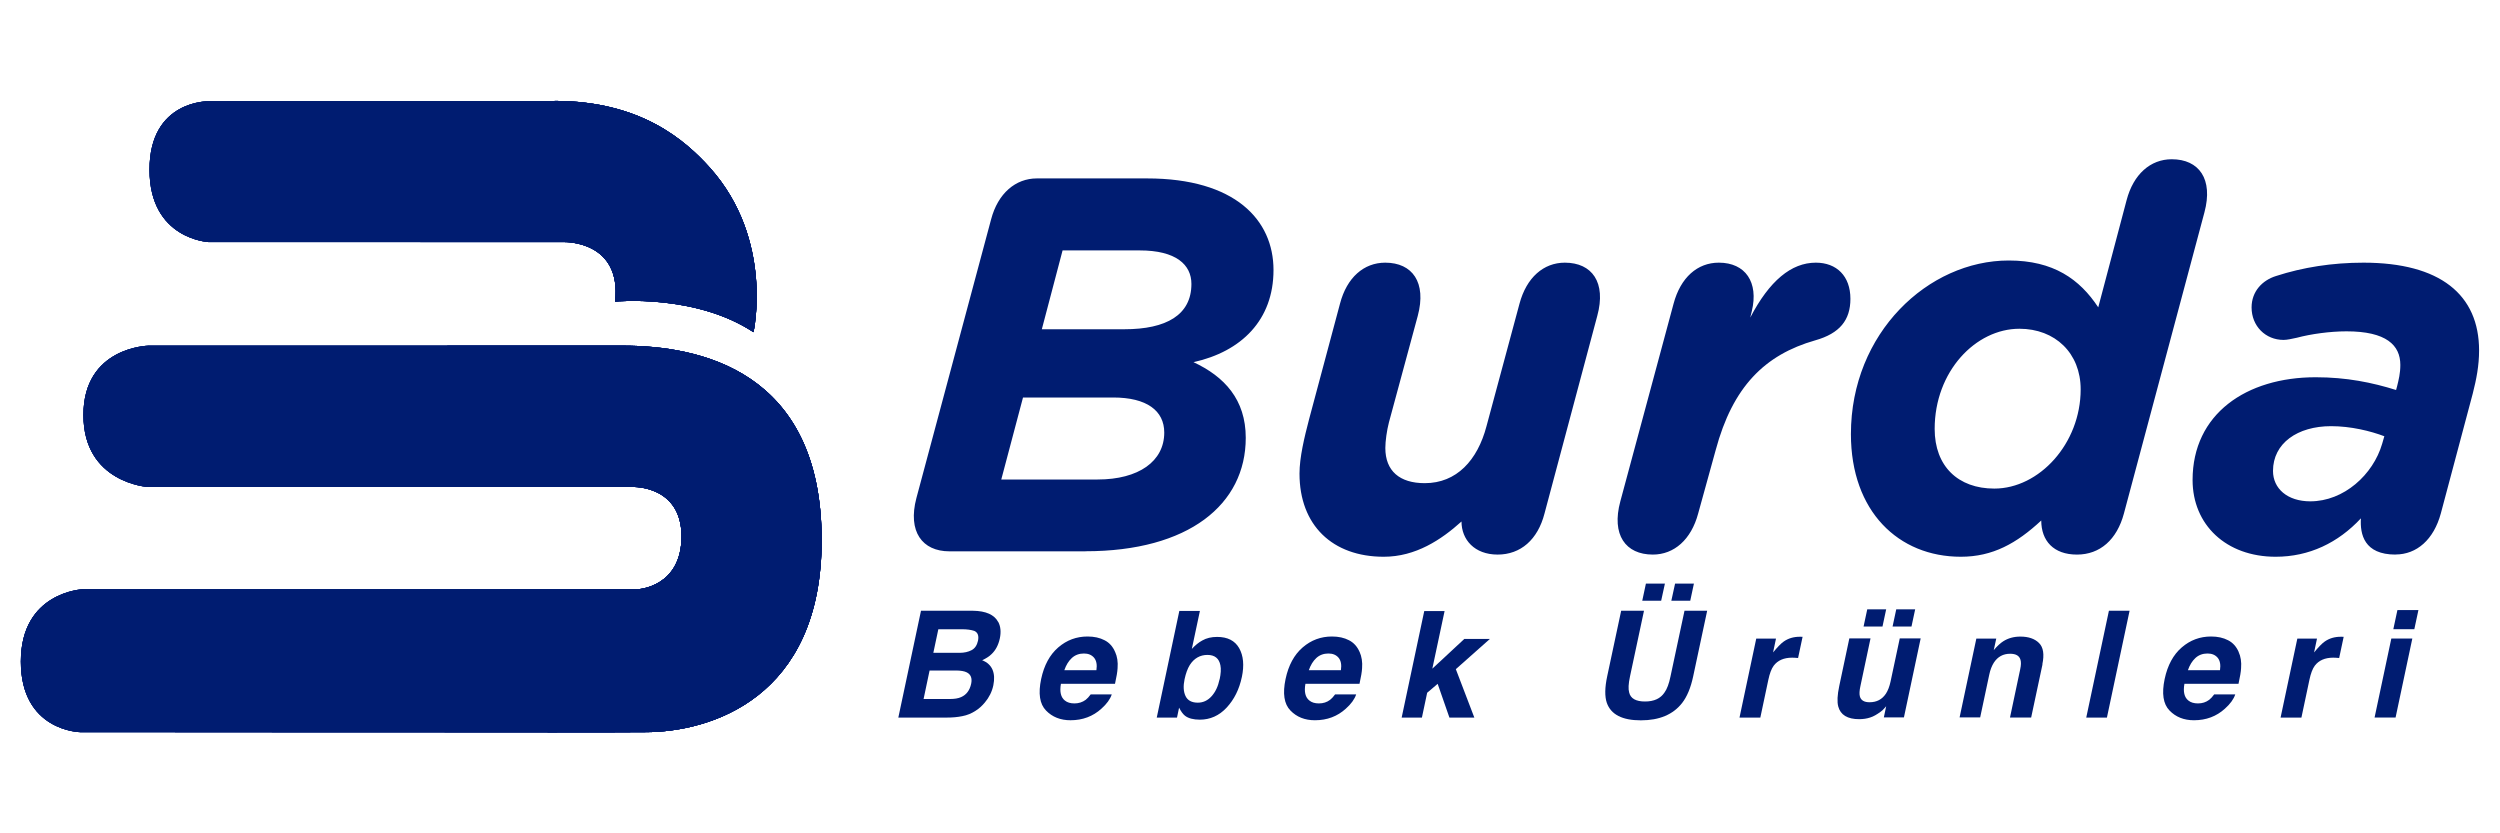 <?xml version="1.0" encoding="UTF-8"?>
<svg id="katman_1" xmlns="http://www.w3.org/2000/svg" xmlns:xlink="http://www.w3.org/1999/xlink" version="1.1" viewBox="0 0 300 100">
  <!-- Generator: Adobe Illustrator 29.1.0, SVG Export Plug-In . SVG Version: 2.1.0 Build 142)  -->
  <defs>
    <style>
      .st0 {
        fill: #001c71;
      }

      .st1 {
        clip-path: url(#clippath-1);
      }

      .st2 {
        clip-path: url(#clippath-3);
      }

      .st3 {
        clip-path: url(#clippath-2);
      }

      .st4 {
        clip-path: url(#clippath);
      }
    </style>
    <clipPath id="clippath">
      <path class="st0" d="M74.73,41.48c9.13,0,23.87,2.91,23.87,23.34,0,19-13.4,23.04-21.17,23.04-3.29.06-67.82,0-67.82,0,0,0-7.11-.12-7.11-8.48s7.43-8.67,7.43-8.67h66.58s5.27-.21,5.27-6.34-5.82-5.93-5.82-5.93H17.76s-7.75-.47-7.75-8.64,7.8-8.32,7.8-8.32h56.92Z"/>
    </clipPath>
    <clipPath id="clippath-1">
      <path class="st0" d="M66.56,12.11c10.29,0,15.64,4.69,18.65,8.04,7.71,8.64,5.21,19.71,5.21,19.71-7-4.62-16.61-3.67-16.61-3.67.82-7.33-6.09-7.14-6.09-7.14H25.04s-7.1-.33-7.1-8.69,7.1-8.21,7.1-8.21l41.52-.03Z"/>
    </clipPath>
    <clipPath id="clippath-2">
      <path class="st0" d="M74.73,41.48c9.13,0,23.87,2.91,23.87,23.34,0,19-13.4,23.04-21.17,23.04-3.29.06-67.82,0-67.82,0,0,0-7.11-.12-7.11-8.48s7.43-8.67,7.43-8.67h66.58s5.27-.21,5.27-6.34-5.82-5.93-5.82-5.93H17.76s-7.75-.47-7.75-8.64,7.8-8.32,7.8-8.32h56.92Z"/>
    </clipPath>
    <clipPath id="clippath-3">
      <path class="st0" d="M66.56,12.11c10.29,0,15.64,4.69,18.65,8.04,7.71,8.64,5.21,19.71,5.21,19.71-7-4.62-16.61-3.67-16.61-3.67.82-7.33-6.09-7.14-6.09-7.14H25.04s-7.1-.33-7.1-8.69,7.1-8.21,7.1-8.21l41.52-.03Z"/>
    </clipPath>
  </defs>
  <g>
    <g>
      <path class="st0" d="M74.73,41.48c9.13,0,23.87,2.91,23.87,23.34,0,19-13.4,23.04-21.17,23.04-3.29.06-67.82,0-67.82,0,0,0-7.11-.12-7.11-8.48s7.43-8.67,7.43-8.67h66.58s5.27-.21,5.27-6.34-5.82-5.93-5.82-5.93H17.76s-7.75-.47-7.75-8.64,7.8-8.32,7.8-8.32h56.92Z"/>
      <g class="st4">
        <polygon class="st0" points="45.38 9.57 99.18 8.16 127.98 90.66 66.01 89.02 45.38 9.57"/>
      </g>
    </g>
    <g>
      <path class="st0" d="M66.56,12.11c10.29,0,15.64,4.69,18.65,8.04,7.71,8.64,5.21,19.71,5.21,19.71-7-4.62-16.61-3.67-16.61-3.67.82-7.33-6.09-7.14-6.09-7.14H25.04s-7.1-.33-7.1-8.69,7.1-8.21,7.1-8.21l41.52-.03Z"/>
      <g class="st1">
        <polygon class="st0" points="45.38 9.57 99.18 8.16 127.98 90.66 66.01 89.02 45.38 9.57"/>
      </g>
    </g>
    <g>
      <path class="st0" d="M74.73,41.48c9.13,0,23.87,2.91,23.87,23.34,0,19-13.4,23.04-21.17,23.04-3.29.06-67.82,0-67.82,0,0,0-7.11-.12-7.11-8.48s7.43-8.67,7.43-8.67h66.58s5.27-.21,5.27-6.34-5.82-5.93-5.82-5.93H17.76s-7.75-.47-7.75-8.64,7.8-8.32,7.8-8.32h56.92Z"/>
      <g class="st3">
        <polygon class="st0" points="45.38 9.57 99.18 8.16 127.98 90.66 66.01 89.02 45.38 9.57"/>
      </g>
    </g>
    <g>
      <path class="st0" d="M66.56,12.11c10.29,0,15.64,4.69,18.65,8.04,7.71,8.64,5.21,19.71,5.21,19.71-7-4.62-16.61-3.67-16.61-3.67.82-7.33-6.09-7.14-6.09-7.14H25.04s-7.1-.33-7.1-8.69,7.1-8.21,7.1-8.21l41.52-.03Z"/>
      <g class="st2">
        <polygon class="st0" points="45.38 9.57 99.18 8.16 127.98 90.66 66.01 89.02 45.38 9.57"/>
      </g>
    </g>
    <path class="st0" d="M74.73,41.48c9.13,0,23.87,2.91,23.87,23.34,0,19-13.4,23.04-21.17,23.04-3.29.06-67.82,0-67.82,0,0,0-7.11-.12-7.11-8.48s7.43-8.67,7.43-8.67h66.58s5.27-.21,5.27-6.34-5.82-5.93-5.82-5.93H17.76s-7.75-.47-7.75-8.64,7.8-8.32,7.8-8.32h56.92ZM66.56,12.11c10.29,0,15.64,4.69,18.65,8.04,7.71,8.64,5.21,19.71,5.21,19.71-7-4.62-16.61-3.67-16.61-3.67.82-7.33-6.09-7.14-6.09-7.14H25.04s-7.1-.33-7.1-8.69,7.1-8.21,7.1-8.21l41.52-.03Z"/>
    <path class="st0" d="M74.73,41.48c9.13,0,23.87,2.91,23.87,23.34,0,19-13.4,23.04-21.17,23.04-3.29.06-67.82,0-67.82,0,0,0-7.11-.12-7.11-8.48s7.43-8.67,7.43-8.67h66.58s5.27-.21,5.27-6.34-5.82-5.93-5.82-5.93H17.76s-7.75-.47-7.75-8.64,7.8-8.32,7.8-8.32h56.92Z"/>
    <path class="st0" d="M66.56,12.11c10.29,0,15.64,4.69,18.65,8.04,7.71,8.64,5.21,19.71,5.21,19.71-7-4.62-16.61-3.67-16.61-3.67.82-7.33-6.09-7.14-6.09-7.14H25.04s-7.1-.33-7.1-8.69,7.1-8.21,7.1-8.21l41.52-.03Z"/>
  </g>
  <g>
    <path class="st0" d="M119.8,74.65c.28.54.34,1.2.18,1.96-.17.79-.5,1.42-1,1.89-.27.27-.65.51-1.12.73.61.24,1.02.62,1.24,1.13.22.52.25,1.14.1,1.88-.16.76-.5,1.44-1.01,2.05-.33.4-.7.74-1.13,1.01-.48.31-1,.53-1.59.64-.58.12-1.2.17-1.86.17h-5.81l2.72-12.82h6.23c1.56.02,2.58.48,3.04,1.36ZM111.55,80.46l-.72,3.42h3.15c.56,0,1.01-.07,1.36-.23.63-.28,1.03-.81,1.2-1.6.14-.66-.04-1.13-.54-1.37-.28-.14-.69-.21-1.25-.22h-3.19ZM112.6,75.51l-.6,2.83h3.15c.56,0,1.04-.11,1.44-.32.4-.21.65-.59.77-1.13.12-.6-.02-.99-.44-1.18-.38-.13-.88-.2-1.49-.2h-2.82Z"/>
    <path class="st0" d="M133.81,78.22c.26.56.36,1.22.3,1.96-.02.43-.13,1.06-.31,1.88h-6.49c-.17.95-.01,1.62.47,2,.29.24.67.35,1.16.35s.95-.14,1.34-.43c.2-.16.4-.37.6-.65h2.53c-.19.57-.6,1.14-1.24,1.71-1.01.92-2.25,1.39-3.71,1.39-1.2,0-2.19-.39-2.94-1.17-.76-.78-.95-2.04-.58-3.79.35-1.64,1.03-2.9,2.05-3.78,1.02-.88,2.19-1.31,3.52-1.31.79,0,1.47.15,2.04.45.57.29.99.76,1.26,1.4ZM127.72,80.42h3.85c.1-.66,0-1.15-.28-1.49-.29-.34-.69-.51-1.22-.51-.57,0-1.06.18-1.45.54-.39.36-.69.85-.9,1.46Z"/>
    <path class="st0" d="M149.02,81.25c-.31,1.47-.92,2.69-1.82,3.66-.9.97-1.98,1.45-3.22,1.45-.78,0-1.38-.16-1.78-.47-.24-.19-.48-.51-.71-.97l-.25,1.19h-2.43l2.71-12.8h2.47l-.97,4.56c.41-.44.82-.78,1.25-1.01.5-.29,1.1-.43,1.79-.43,1.25,0,2.13.45,2.64,1.35.51.9.62,2.06.32,3.48ZM146.36,81.51c.14-.67.18-1.23.09-1.67-.16-.83-.68-1.25-1.56-1.25s-1.61.41-2.12,1.22c-.27.44-.47,1-.62,1.69-.17.81-.14,1.49.11,2.02.25.53.74.8,1.48.8.64,0,1.19-.26,1.65-.77.47-.52.78-1.19.96-2.04Z"/>
    <path class="st0" d="M163.15,78.22c.25.56.36,1.22.3,1.96-.02.43-.13,1.06-.31,1.88h-6.49c-.17.95-.01,1.62.47,2,.29.24.67.35,1.15.35.51,0,.96-.14,1.34-.43.2-.16.4-.37.6-.65h2.53c-.19.57-.6,1.14-1.24,1.71-1.01.92-2.24,1.39-3.71,1.39-1.21,0-2.19-.39-2.94-1.17-.76-.78-.95-2.04-.58-3.79.35-1.64,1.03-2.9,2.05-3.78,1.02-.88,2.19-1.31,3.52-1.31.79,0,1.47.15,2.04.45.57.29.99.76,1.27,1.4ZM157.06,80.42h3.85c.1-.66,0-1.15-.28-1.49-.29-.34-.69-.51-1.22-.51-.57,0-1.06.18-1.45.54-.39.36-.69.85-.9,1.46Z"/>
    <path class="st0" d="M170.91,73.33h2.44l-1.47,6.91,3.84-3.57h3.07l-4.09,3.63,2.22,5.81h-2.99l-1.41-4.05-1.26,1.07-.63,2.98h-2.43l2.71-12.78Z"/>
    <path class="st0" d="M194.56,73.29h2.72l-1.68,7.88c-.19.88-.22,1.52-.1,1.93.17.72.81,1.08,1.9,1.08s1.86-.36,2.34-1.08c.3-.41.54-1.05.72-1.93l1.68-7.88h2.72l-1.68,7.88c-.29,1.36-.73,2.42-1.32,3.18-1.09,1.4-2.74,2.09-4.96,2.09s-3.58-.69-4.08-2.09c-.26-.76-.25-1.82.04-3.18l1.68-7.88ZM197.52,70.03h2.27l-.45,2.06h-2.27l.44-2.06ZM201,70.03h2.27l-.44,2.06h-2.27l.45-2.06Z"/>
    <path class="st0" d="M216.31,76.42l-.54,2.54c-.15-.01-.29-.03-.41-.03-.12,0-.22-.01-.3-.01-1,0-1.74.33-2.22.97-.27.37-.48.93-.64,1.69l-.96,4.53h-2.5l2.01-9.48h2.37l-.35,1.66c.52-.63.94-1.07,1.27-1.3.55-.39,1.2-.58,1.94-.58.05,0,.09,0,.12,0,.03,0,.1.01.2.01Z"/>
    <path class="st0" d="M224.46,76.62l-1.21,5.71c-.12.54-.14.95-.07,1.22.12.48.51.72,1.17.72.85,0,1.5-.34,1.96-1.03.24-.37.43-.86.56-1.47l1.1-5.16h2.51l-2.01,9.48h-2.41l.28-1.34s-.1.12-.23.26c-.12.15-.26.27-.41.38-.47.35-.89.59-1.28.71-.39.13-.83.2-1.32.2-1.4,0-2.24-.51-2.51-1.52-.15-.56-.11-1.38.12-2.46l1.21-5.71h2.54ZM224.07,73.12h2.27l-.44,2.06h-2.27l.44-2.06ZM227.55,73.12h2.27l-.44,2.06h-2.27l.44-2.06Z"/>
    <path class="st0" d="M245.1,79.72l-1.36,6.38h-2.54l1.22-5.77c.11-.5.12-.88.04-1.15-.14-.49-.55-.73-1.24-.73-.84,0-1.49.35-1.96,1.07-.24.38-.43.86-.55,1.44l-1.09,5.13h-2.47l2.01-9.46h2.39l-.3,1.38c.42-.49.8-.84,1.13-1.05.59-.38,1.28-.57,2.06-.57.98,0,1.73.26,2.24.77.52.51.65,1.37.4,2.56Z"/>
    <path class="st0" d="M252.83,86.11h-2.48l2.72-12.82h2.48l-2.72,12.82Z"/>
    <path class="st0" d="M268.63,78.22c.26.56.36,1.22.3,1.96-.02.43-.13,1.06-.31,1.88h-6.49c-.17.95-.01,1.62.47,2,.29.24.68.35,1.16.35.51,0,.95-.14,1.34-.43.2-.16.4-.37.6-.65h2.53c-.19.57-.6,1.14-1.24,1.71-1.01.92-2.25,1.39-3.71,1.39-1.21,0-2.19-.39-2.94-1.17-.76-.78-.95-2.04-.58-3.79.35-1.64,1.03-2.9,2.05-3.78,1.02-.88,2.19-1.31,3.52-1.31.79,0,1.47.15,2.04.45.57.29.99.76,1.27,1.4ZM262.55,80.42h3.85c.1-.66,0-1.15-.28-1.49-.29-.34-.69-.51-1.22-.51-.57,0-1.06.18-1.45.54-.39.36-.69.85-.9,1.46Z"/>
    <path class="st0" d="M281.24,76.42l-.54,2.54c-.15-.01-.29-.03-.41-.03-.12,0-.22-.01-.3-.01-1,0-1.74.33-2.22.97-.27.37-.48.93-.64,1.69l-.96,4.53h-2.5l2.01-9.48h2.36l-.35,1.66c.52-.63.94-1.07,1.27-1.3.55-.39,1.2-.58,1.94-.58.05,0,.08,0,.12,0,.03,0,.1.01.21.01Z"/>
    <path class="st0" d="M286.96,76.62h2.52l-2.01,9.48h-2.52l2.01-9.48ZM289.72,75.5h-2.52l.49-2.29h2.52l-.49,2.29Z"/>
  </g>
  <path class="st0" d="M277.24,60.16c4.02,0,7.54-3.2,8.62-6.91l.26-.9c-1.66-.63-4.02-1.21-6.39-1.21-4.03,0-6.97,2.05-6.97,5.37,0,2.11,1.72,3.65,4.48,3.65ZM287.47,66.55c-3.77,0-4.28-2.43-4.16-4.35-2.74,2.94-6.21,4.61-10.23,4.61-5.95,0-9.97-3.84-9.97-9.21,0-7.93,6.45-12.33,14.77-12.33,3.71,0,6.77.63,9.65,1.53l.12-.44c.19-.78.39-1.54.39-2.57,0-2.36-1.67-4.03-6.46-4.03-1.97,0-4.28.32-5.96.77-.57.12-1.15.26-1.59.26-2.17,0-3.84-1.66-3.84-3.9,0-1.92,1.29-3.26,2.94-3.77,3.21-1.04,6.73-1.6,10.49-1.6,9.2,0,13.87,3.84,13.87,10.54,0,1.8-.32,3.45-.76,5.17l-3.83,14.38c-.85,3.14-2.89,4.93-5.44,4.93ZM125.01,39.51h9.91c5.05,0,8.05-1.72,8.05-5.44,0-2.3-1.84-4.02-6.2-4.02h-9.26l-2.49,9.46ZM120.14,57.54h11.57c4.93,0,8-2.18,8-5.63,0-2.63-2.1-4.21-6.13-4.21h-10.82l-2.61,9.85ZM130.25,66.16h-16.32c-3.25,0-5.03-2.36-3.96-6.4l8.96-33.43c.82-3.13,2.94-4.92,5.49-4.92h13.23c10.56,0,15.17,4.98,15.17,10.99s-3.85,9.78-9.6,11.06c3.71,1.73,6.27,4.48,6.27,9.08,0,8-6.85,13.61-19.24,13.61ZM179.72,66.55c-2.78,0-4.34-1.79-4.34-3.97-2.43,2.19-5.5,4.23-9.33,4.23-6.15,0-10.11-3.77-10.11-9.98,0-1.93.58-4.34,1.15-6.52l3.71-13.87c.82-3.14,2.86-4.92,5.43-4.92,3.25,0,4.98,2.36,3.9,6.39l-3.46,12.78c-.25.96-.43,2.25-.43,3.07,0,2.75,1.71,4.22,4.73,4.22,3.82,0,6.33-2.74,7.41-6.84l3.96-14.7c.84-3.14,2.89-4.92,5.44-4.92,3.26,0,4.99,2.36,3.89,6.39l-6.33,23.71c-.81,3.14-2.86,4.93-5.63,4.93ZM210.22,37.33l-.19.78c2.3-4.41,4.92-6.59,7.87-6.59,2.49,0,4.15,1.6,4.15,4.34,0,2.55-1.28,4.15-4.22,4.98-6.06,1.73-9.91,5.57-11.95,13.18l-2.1,7.6c-.84,3.14-2.89,4.93-5.44,4.93-3.27,0-4.99-2.37-3.9-6.39l6.39-23.72c.84-3.14,2.86-4.92,5.43-4.92,3.2,0,4.79,2.36,3.96,5.81ZM249.23,66.55c-2.81,0-4.28-1.66-4.28-4.09-2.95,2.74-5.82,4.35-9.65,4.35-7.47,0-13.19-5.43-13.19-14.72,0-12.15,9.29-20.83,18.94-20.83,5.37,0,8.51,2.24,10.74,5.62l3.4-12.85c.82-3.13,2.87-4.92,5.42-4.92,3.27,0,5,2.37,3.92,6.38l-9.66,36.13c-.84,3.14-2.87,4.93-5.63,4.93ZM239.32,58.63c5.37,0,10.36-5.38,10.36-11.91,0-4.35-3.07-7.27-7.35-7.27-5.25,0-10.17,5.11-10.17,12.02,0,4.48,2.81,7.16,7.16,7.16Z"/>
</svg>
